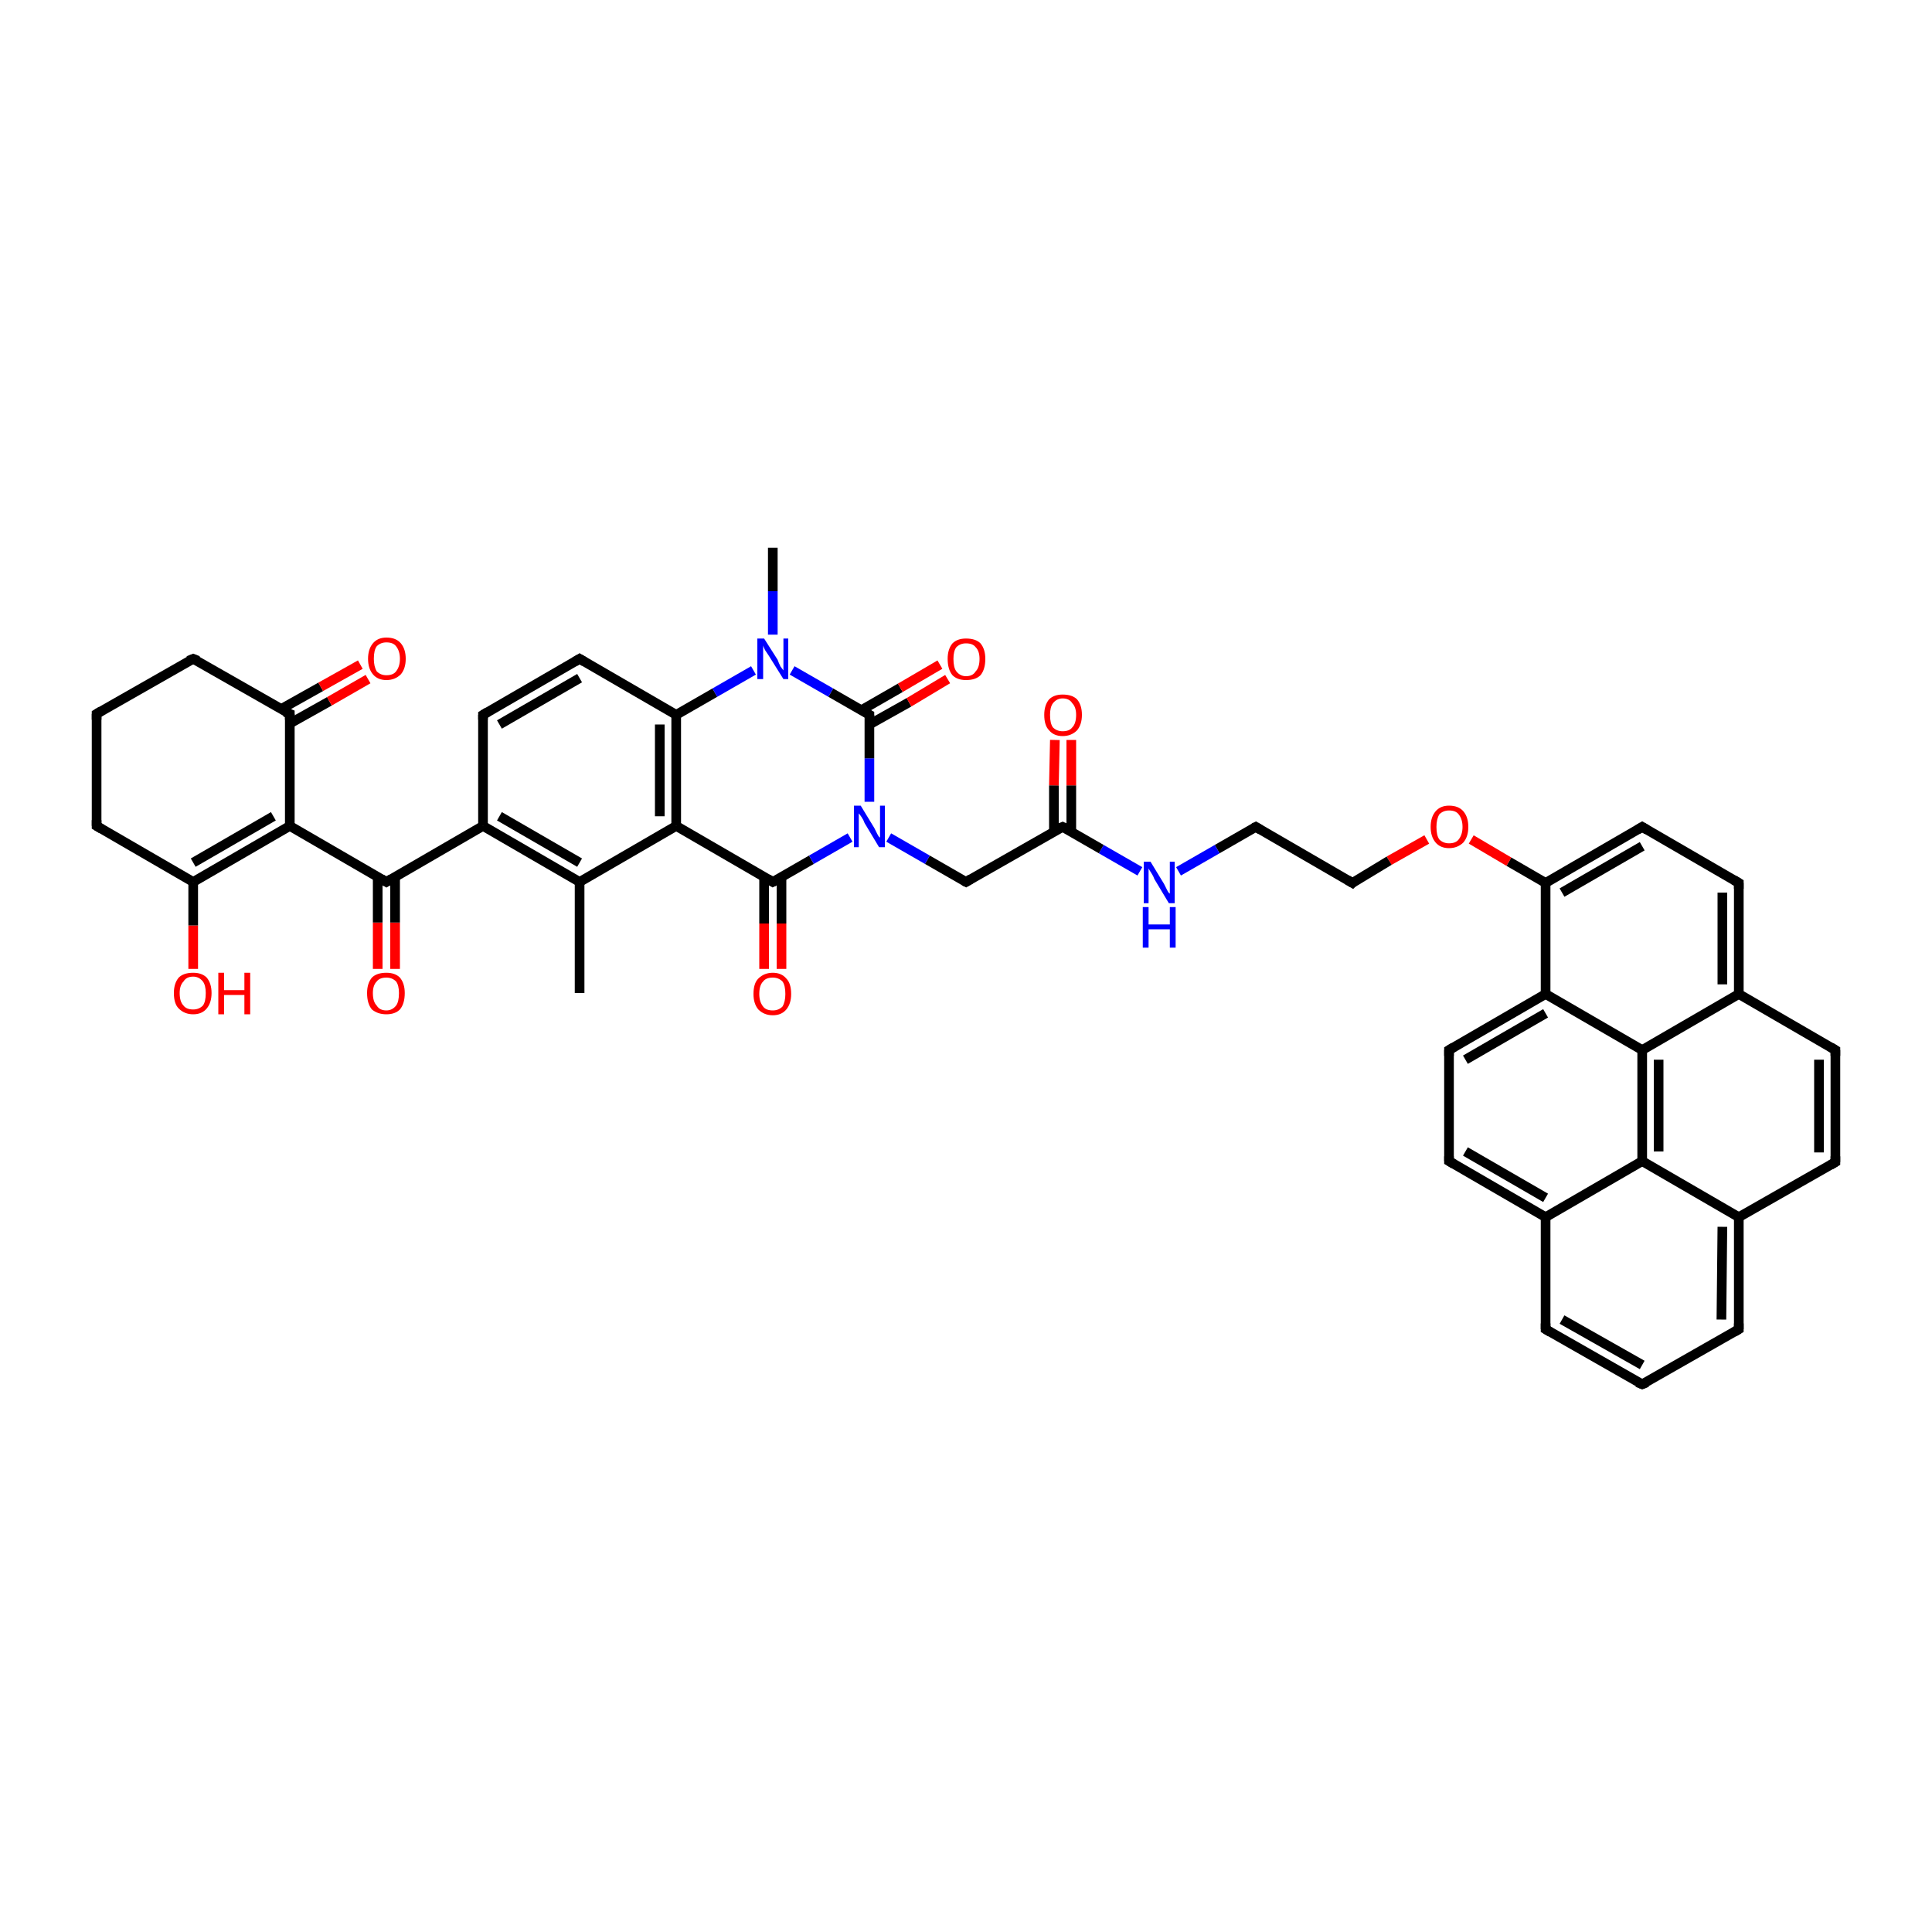 <?xml version='1.0' encoding='iso-8859-1'?>
<svg version='1.1' baseProfile='full'
              xmlns='http://www.w3.org/2000/svg'
                      xmlns:rdkit='http://www.rdkit.org/xml'
                      xmlns:xlink='http://www.w3.org/1999/xlink'
                  xml:space='preserve'
width='200px' height='200px' viewBox='0 0 200 200'>
<!-- END OF HEADER -->
<rect style='opacity:1.0;fill:#FFFFFF;stroke:none' width='200.0' height='200.0' x='0.0' y='0.0'> </rect>
<path class='bond-0 atom-30 atom-29' d='M 190.0,108.7 L 190.0,120.3' style='fill:none;fill-rule:evenodd;stroke:#000000;stroke-width:1.0px;stroke-linecap:butt;stroke-linejoin:miter;stroke-opacity:1' />
<path class='bond-0 atom-30 atom-29' d='M 188.3,109.7 L 188.3,119.3' style='fill:none;fill-rule:evenodd;stroke:#000000;stroke-width:1.0px;stroke-linecap:butt;stroke-linejoin:miter;stroke-opacity:1' />
<path class='bond-1 atom-30 atom-24' d='M 190.0,108.7 L 180.0,102.9' style='fill:none;fill-rule:evenodd;stroke:#000000;stroke-width:1.0px;stroke-linecap:butt;stroke-linejoin:miter;stroke-opacity:1' />
<path class='bond-2 atom-25 atom-24' d='M 180.0,91.4 L 180.0,102.9' style='fill:none;fill-rule:evenodd;stroke:#000000;stroke-width:1.0px;stroke-linecap:butt;stroke-linejoin:miter;stroke-opacity:1' />
<path class='bond-2 atom-25 atom-24' d='M 178.3,92.4 L 178.3,101.9' style='fill:none;fill-rule:evenodd;stroke:#000000;stroke-width:1.0px;stroke-linecap:butt;stroke-linejoin:miter;stroke-opacity:1' />
<path class='bond-3 atom-25 atom-26' d='M 180.0,91.4 L 170.0,85.6' style='fill:none;fill-rule:evenodd;stroke:#000000;stroke-width:1.0px;stroke-linecap:butt;stroke-linejoin:miter;stroke-opacity:1' />
<path class='bond-4 atom-29 atom-28' d='M 190.0,120.3 L 180.0,126.0' style='fill:none;fill-rule:evenodd;stroke:#000000;stroke-width:1.0px;stroke-linecap:butt;stroke-linejoin:miter;stroke-opacity:1' />
<path class='bond-5 atom-24 atom-23' d='M 180.0,102.9 L 170.0,108.7' style='fill:none;fill-rule:evenodd;stroke:#000000;stroke-width:1.0px;stroke-linecap:butt;stroke-linejoin:miter;stroke-opacity:1' />
<path class='bond-6 atom-26 atom-21' d='M 170.0,85.6 L 160.0,91.4' style='fill:none;fill-rule:evenodd;stroke:#000000;stroke-width:1.0px;stroke-linecap:butt;stroke-linejoin:miter;stroke-opacity:1' />
<path class='bond-6 atom-26 atom-21' d='M 170.0,87.6 L 161.7,92.4' style='fill:none;fill-rule:evenodd;stroke:#000000;stroke-width:1.0px;stroke-linecap:butt;stroke-linejoin:miter;stroke-opacity:1' />
<path class='bond-7 atom-28 atom-36' d='M 180.0,126.0 L 180.0,137.6' style='fill:none;fill-rule:evenodd;stroke:#000000;stroke-width:1.0px;stroke-linecap:butt;stroke-linejoin:miter;stroke-opacity:1' />
<path class='bond-7 atom-28 atom-36' d='M 178.3,127.0 L 178.2,136.6' style='fill:none;fill-rule:evenodd;stroke:#000000;stroke-width:1.0px;stroke-linecap:butt;stroke-linejoin:miter;stroke-opacity:1' />
<path class='bond-8 atom-28 atom-27' d='M 180.0,126.0 L 170.0,120.2' style='fill:none;fill-rule:evenodd;stroke:#000000;stroke-width:1.0px;stroke-linecap:butt;stroke-linejoin:miter;stroke-opacity:1' />
<path class='bond-9 atom-36 atom-35' d='M 180.0,137.6 L 170.0,143.3' style='fill:none;fill-rule:evenodd;stroke:#000000;stroke-width:1.0px;stroke-linecap:butt;stroke-linejoin:miter;stroke-opacity:1' />
<path class='bond-10 atom-23 atom-27' d='M 170.0,108.7 L 170.0,120.2' style='fill:none;fill-rule:evenodd;stroke:#000000;stroke-width:1.0px;stroke-linecap:butt;stroke-linejoin:miter;stroke-opacity:1' />
<path class='bond-10 atom-23 atom-27' d='M 171.7,109.7 L 171.7,119.2' style='fill:none;fill-rule:evenodd;stroke:#000000;stroke-width:1.0px;stroke-linecap:butt;stroke-linejoin:miter;stroke-opacity:1' />
<path class='bond-11 atom-23 atom-22' d='M 170.0,108.7 L 160.0,102.9' style='fill:none;fill-rule:evenodd;stroke:#000000;stroke-width:1.0px;stroke-linecap:butt;stroke-linejoin:miter;stroke-opacity:1' />
<path class='bond-12 atom-21 atom-22' d='M 160.0,91.4 L 160.0,102.9' style='fill:none;fill-rule:evenodd;stroke:#000000;stroke-width:1.0px;stroke-linecap:butt;stroke-linejoin:miter;stroke-opacity:1' />
<path class='bond-13 atom-21 atom-46' d='M 160.0,91.4 L 156.2,89.2' style='fill:none;fill-rule:evenodd;stroke:#000000;stroke-width:1.0px;stroke-linecap:butt;stroke-linejoin:miter;stroke-opacity:1' />
<path class='bond-13 atom-21 atom-46' d='M 156.2,89.2 L 152.3,86.9' style='fill:none;fill-rule:evenodd;stroke:#FF0000;stroke-width:1.0px;stroke-linecap:butt;stroke-linejoin:miter;stroke-opacity:1' />
<path class='bond-14 atom-27 atom-33' d='M 170.0,120.2 L 160.0,126.0' style='fill:none;fill-rule:evenodd;stroke:#000000;stroke-width:1.0px;stroke-linecap:butt;stroke-linejoin:miter;stroke-opacity:1' />
<path class='bond-15 atom-22 atom-31' d='M 160.0,102.9 L 150.0,108.7' style='fill:none;fill-rule:evenodd;stroke:#000000;stroke-width:1.0px;stroke-linecap:butt;stroke-linejoin:miter;stroke-opacity:1' />
<path class='bond-15 atom-22 atom-31' d='M 160.0,104.9 L 151.7,109.7' style='fill:none;fill-rule:evenodd;stroke:#000000;stroke-width:1.0px;stroke-linecap:butt;stroke-linejoin:miter;stroke-opacity:1' />
<path class='bond-16 atom-35 atom-34' d='M 170.0,143.3 L 160.0,137.6' style='fill:none;fill-rule:evenodd;stroke:#000000;stroke-width:1.0px;stroke-linecap:butt;stroke-linejoin:miter;stroke-opacity:1' />
<path class='bond-16 atom-35 atom-34' d='M 170.0,141.3 L 161.7,136.6' style='fill:none;fill-rule:evenodd;stroke:#000000;stroke-width:1.0px;stroke-linecap:butt;stroke-linejoin:miter;stroke-opacity:1' />
<path class='bond-17 atom-46 atom-20' d='M 147.7,86.9 L 143.8,89.1' style='fill:none;fill-rule:evenodd;stroke:#FF0000;stroke-width:1.0px;stroke-linecap:butt;stroke-linejoin:miter;stroke-opacity:1' />
<path class='bond-17 atom-46 atom-20' d='M 143.8,89.1 L 140.0,91.4' style='fill:none;fill-rule:evenodd;stroke:#000000;stroke-width:1.0px;stroke-linecap:butt;stroke-linejoin:miter;stroke-opacity:1' />
<path class='bond-18 atom-40 atom-11' d='M 20.0,100.3 L 20.0,95.8' style='fill:none;fill-rule:evenodd;stroke:#FF0000;stroke-width:1.0px;stroke-linecap:butt;stroke-linejoin:miter;stroke-opacity:1' />
<path class='bond-18 atom-40 atom-11' d='M 20.0,95.8 L 20.0,91.3' style='fill:none;fill-rule:evenodd;stroke:#000000;stroke-width:1.0px;stroke-linecap:butt;stroke-linejoin:miter;stroke-opacity:1' />
<path class='bond-19 atom-19 atom-20' d='M 130.0,85.6 L 140.0,91.4' style='fill:none;fill-rule:evenodd;stroke:#000000;stroke-width:1.0px;stroke-linecap:butt;stroke-linejoin:miter;stroke-opacity:1' />
<path class='bond-20 atom-19 atom-39' d='M 130.0,85.6 L 126.0,87.9' style='fill:none;fill-rule:evenodd;stroke:#000000;stroke-width:1.0px;stroke-linecap:butt;stroke-linejoin:miter;stroke-opacity:1' />
<path class='bond-20 atom-19 atom-39' d='M 126.0,87.9 L 122.0,90.2' style='fill:none;fill-rule:evenodd;stroke:#0000FF;stroke-width:1.0px;stroke-linecap:butt;stroke-linejoin:miter;stroke-opacity:1' />
<path class='bond-21 atom-33 atom-34' d='M 160.0,126.0 L 160.0,137.6' style='fill:none;fill-rule:evenodd;stroke:#000000;stroke-width:1.0px;stroke-linecap:butt;stroke-linejoin:miter;stroke-opacity:1' />
<path class='bond-22 atom-33 atom-32' d='M 160.0,126.0 L 150.0,120.2' style='fill:none;fill-rule:evenodd;stroke:#000000;stroke-width:1.0px;stroke-linecap:butt;stroke-linejoin:miter;stroke-opacity:1' />
<path class='bond-22 atom-33 atom-32' d='M 160.0,124.0 L 151.7,119.2' style='fill:none;fill-rule:evenodd;stroke:#000000;stroke-width:1.0px;stroke-linecap:butt;stroke-linejoin:miter;stroke-opacity:1' />
<path class='bond-23 atom-31 atom-32' d='M 150.0,108.7 L 150.0,120.2' style='fill:none;fill-rule:evenodd;stroke:#000000;stroke-width:1.0px;stroke-linecap:butt;stroke-linejoin:miter;stroke-opacity:1' />
<path class='bond-24 atom-41 atom-12' d='M 39.1,100.3 L 39.1,95.5' style='fill:none;fill-rule:evenodd;stroke:#FF0000;stroke-width:1.0px;stroke-linecap:butt;stroke-linejoin:miter;stroke-opacity:1' />
<path class='bond-24 atom-41 atom-12' d='M 39.1,95.5 L 39.1,90.8' style='fill:none;fill-rule:evenodd;stroke:#000000;stroke-width:1.0px;stroke-linecap:butt;stroke-linejoin:miter;stroke-opacity:1' />
<path class='bond-24 atom-41 atom-12' d='M 40.9,100.3 L 40.9,95.5' style='fill:none;fill-rule:evenodd;stroke:#FF0000;stroke-width:1.0px;stroke-linecap:butt;stroke-linejoin:miter;stroke-opacity:1' />
<path class='bond-24 atom-41 atom-12' d='M 40.9,95.5 L 40.9,90.8' style='fill:none;fill-rule:evenodd;stroke:#000000;stroke-width:1.0px;stroke-linecap:butt;stroke-linejoin:miter;stroke-opacity:1' />
<path class='bond-25 atom-3 atom-1' d='M 60.0,102.8 L 60.0,91.3' style='fill:none;fill-rule:evenodd;stroke:#000000;stroke-width:1.0px;stroke-linecap:butt;stroke-linejoin:miter;stroke-opacity:1' />
<path class='bond-26 atom-39 atom-5' d='M 118.0,90.2 L 114.0,87.9' style='fill:none;fill-rule:evenodd;stroke:#0000FF;stroke-width:1.0px;stroke-linecap:butt;stroke-linejoin:miter;stroke-opacity:1' />
<path class='bond-26 atom-39 atom-5' d='M 114.0,87.9 L 110.0,85.6' style='fill:none;fill-rule:evenodd;stroke:#000000;stroke-width:1.0px;stroke-linecap:butt;stroke-linejoin:miter;stroke-opacity:1' />
<path class='bond-27 atom-11 atom-6' d='M 20.0,91.3 L 10.0,85.5' style='fill:none;fill-rule:evenodd;stroke:#000000;stroke-width:1.0px;stroke-linecap:butt;stroke-linejoin:miter;stroke-opacity:1' />
<path class='bond-28 atom-11 atom-10' d='M 20.0,91.3 L 30.0,85.5' style='fill:none;fill-rule:evenodd;stroke:#000000;stroke-width:1.0px;stroke-linecap:butt;stroke-linejoin:miter;stroke-opacity:1' />
<path class='bond-28 atom-11 atom-10' d='M 20.0,89.3 L 28.3,84.5' style='fill:none;fill-rule:evenodd;stroke:#000000;stroke-width:1.0px;stroke-linecap:butt;stroke-linejoin:miter;stroke-opacity:1' />
<path class='bond-29 atom-12 atom-10' d='M 40.0,91.3 L 30.0,85.5' style='fill:none;fill-rule:evenodd;stroke:#000000;stroke-width:1.0px;stroke-linecap:butt;stroke-linejoin:miter;stroke-opacity:1' />
<path class='bond-30 atom-12 atom-13' d='M 40.0,91.3 L 50.0,85.5' style='fill:none;fill-rule:evenodd;stroke:#000000;stroke-width:1.0px;stroke-linecap:butt;stroke-linejoin:miter;stroke-opacity:1' />
<path class='bond-31 atom-43 atom-17' d='M 79.1,100.3 L 79.1,95.6' style='fill:none;fill-rule:evenodd;stroke:#FF0000;stroke-width:1.0px;stroke-linecap:butt;stroke-linejoin:miter;stroke-opacity:1' />
<path class='bond-31 atom-43 atom-17' d='M 79.1,95.6 L 79.1,90.8' style='fill:none;fill-rule:evenodd;stroke:#000000;stroke-width:1.0px;stroke-linecap:butt;stroke-linejoin:miter;stroke-opacity:1' />
<path class='bond-31 atom-43 atom-17' d='M 80.9,100.3 L 80.9,95.6' style='fill:none;fill-rule:evenodd;stroke:#FF0000;stroke-width:1.0px;stroke-linecap:butt;stroke-linejoin:miter;stroke-opacity:1' />
<path class='bond-31 atom-43 atom-17' d='M 80.9,95.6 L 80.9,90.8' style='fill:none;fill-rule:evenodd;stroke:#000000;stroke-width:1.0px;stroke-linecap:butt;stroke-linejoin:miter;stroke-opacity:1' />
<path class='bond-32 atom-6 atom-7' d='M 10.0,85.5 L 10.0,73.9' style='fill:none;fill-rule:evenodd;stroke:#000000;stroke-width:1.0px;stroke-linecap:butt;stroke-linejoin:miter;stroke-opacity:1' />
<path class='bond-33 atom-10 atom-9' d='M 30.0,85.5 L 30.0,73.9' style='fill:none;fill-rule:evenodd;stroke:#000000;stroke-width:1.0px;stroke-linecap:butt;stroke-linejoin:miter;stroke-opacity:1' />
<path class='bond-34 atom-1 atom-13' d='M 60.0,91.3 L 50.0,85.5' style='fill:none;fill-rule:evenodd;stroke:#000000;stroke-width:1.0px;stroke-linecap:butt;stroke-linejoin:miter;stroke-opacity:1' />
<path class='bond-34 atom-1 atom-13' d='M 60.0,89.3 L 51.7,84.5' style='fill:none;fill-rule:evenodd;stroke:#000000;stroke-width:1.0px;stroke-linecap:butt;stroke-linejoin:miter;stroke-opacity:1' />
<path class='bond-35 atom-1 atom-16' d='M 60.0,91.3 L 70.0,85.5' style='fill:none;fill-rule:evenodd;stroke:#000000;stroke-width:1.0px;stroke-linecap:butt;stroke-linejoin:miter;stroke-opacity:1' />
<path class='bond-36 atom-13 atom-14' d='M 50.0,85.5 L 50.0,74.0' style='fill:none;fill-rule:evenodd;stroke:#000000;stroke-width:1.0px;stroke-linecap:butt;stroke-linejoin:miter;stroke-opacity:1' />
<path class='bond-37 atom-5 atom-45' d='M 110.9,86.1 L 110.9,81.3' style='fill:none;fill-rule:evenodd;stroke:#000000;stroke-width:1.0px;stroke-linecap:butt;stroke-linejoin:miter;stroke-opacity:1' />
<path class='bond-37 atom-5 atom-45' d='M 110.9,81.3 L 110.9,76.6' style='fill:none;fill-rule:evenodd;stroke:#FF0000;stroke-width:1.0px;stroke-linecap:butt;stroke-linejoin:miter;stroke-opacity:1' />
<path class='bond-37 atom-5 atom-45' d='M 109.1,86.1 L 109.1,81.3' style='fill:none;fill-rule:evenodd;stroke:#000000;stroke-width:1.0px;stroke-linecap:butt;stroke-linejoin:miter;stroke-opacity:1' />
<path class='bond-37 atom-5 atom-45' d='M 109.1,81.3 L 109.2,76.6' style='fill:none;fill-rule:evenodd;stroke:#FF0000;stroke-width:1.0px;stroke-linecap:butt;stroke-linejoin:miter;stroke-opacity:1' />
<path class='bond-38 atom-5 atom-18' d='M 110.0,85.6 L 100.0,91.3' style='fill:none;fill-rule:evenodd;stroke:#000000;stroke-width:1.0px;stroke-linecap:butt;stroke-linejoin:miter;stroke-opacity:1' />
<path class='bond-39 atom-17 atom-16' d='M 80.0,91.3 L 70.0,85.5' style='fill:none;fill-rule:evenodd;stroke:#000000;stroke-width:1.0px;stroke-linecap:butt;stroke-linejoin:miter;stroke-opacity:1' />
<path class='bond-40 atom-17 atom-38' d='M 80.0,91.3 L 84.0,89.0' style='fill:none;fill-rule:evenodd;stroke:#000000;stroke-width:1.0px;stroke-linecap:butt;stroke-linejoin:miter;stroke-opacity:1' />
<path class='bond-40 atom-17 atom-38' d='M 84.0,89.0 L 88.0,86.7' style='fill:none;fill-rule:evenodd;stroke:#0000FF;stroke-width:1.0px;stroke-linecap:butt;stroke-linejoin:miter;stroke-opacity:1' />
<path class='bond-41 atom-16 atom-0' d='M 70.0,85.5 L 70.0,74.0' style='fill:none;fill-rule:evenodd;stroke:#000000;stroke-width:1.0px;stroke-linecap:butt;stroke-linejoin:miter;stroke-opacity:1' />
<path class='bond-41 atom-16 atom-0' d='M 68.3,84.5 L 68.3,75.0' style='fill:none;fill-rule:evenodd;stroke:#000000;stroke-width:1.0px;stroke-linecap:butt;stroke-linejoin:miter;stroke-opacity:1' />
<path class='bond-42 atom-9 atom-42' d='M 30.0,74.9 L 34.1,72.6' style='fill:none;fill-rule:evenodd;stroke:#000000;stroke-width:1.0px;stroke-linecap:butt;stroke-linejoin:miter;stroke-opacity:1' />
<path class='bond-42 atom-9 atom-42' d='M 34.1,72.6 L 38.1,70.3' style='fill:none;fill-rule:evenodd;stroke:#FF0000;stroke-width:1.0px;stroke-linecap:butt;stroke-linejoin:miter;stroke-opacity:1' />
<path class='bond-42 atom-9 atom-42' d='M 29.1,73.4 L 33.2,71.1' style='fill:none;fill-rule:evenodd;stroke:#000000;stroke-width:1.0px;stroke-linecap:butt;stroke-linejoin:miter;stroke-opacity:1' />
<path class='bond-42 atom-9 atom-42' d='M 33.2,71.1 L 37.3,68.8' style='fill:none;fill-rule:evenodd;stroke:#FF0000;stroke-width:1.0px;stroke-linecap:butt;stroke-linejoin:miter;stroke-opacity:1' />
<path class='bond-43 atom-9 atom-8' d='M 30.0,73.9 L 20.0,68.2' style='fill:none;fill-rule:evenodd;stroke:#000000;stroke-width:1.0px;stroke-linecap:butt;stroke-linejoin:miter;stroke-opacity:1' />
<path class='bond-44 atom-18 atom-38' d='M 100.0,91.3 L 96.0,89.0' style='fill:none;fill-rule:evenodd;stroke:#000000;stroke-width:1.0px;stroke-linecap:butt;stroke-linejoin:miter;stroke-opacity:1' />
<path class='bond-44 atom-18 atom-38' d='M 96.0,89.0 L 92.0,86.7' style='fill:none;fill-rule:evenodd;stroke:#0000FF;stroke-width:1.0px;stroke-linecap:butt;stroke-linejoin:miter;stroke-opacity:1' />
<path class='bond-45 atom-7 atom-8' d='M 10.0,73.9 L 20.0,68.2' style='fill:none;fill-rule:evenodd;stroke:#000000;stroke-width:1.0px;stroke-linecap:butt;stroke-linejoin:miter;stroke-opacity:1' />
<path class='bond-46 atom-38 atom-2' d='M 90.0,83.0 L 90.0,78.5' style='fill:none;fill-rule:evenodd;stroke:#0000FF;stroke-width:1.0px;stroke-linecap:butt;stroke-linejoin:miter;stroke-opacity:1' />
<path class='bond-46 atom-38 atom-2' d='M 90.0,78.5 L 90.0,74.0' style='fill:none;fill-rule:evenodd;stroke:#000000;stroke-width:1.0px;stroke-linecap:butt;stroke-linejoin:miter;stroke-opacity:1' />
<path class='bond-47 atom-14 atom-15' d='M 50.0,74.0 L 60.0,68.2' style='fill:none;fill-rule:evenodd;stroke:#000000;stroke-width:1.0px;stroke-linecap:butt;stroke-linejoin:miter;stroke-opacity:1' />
<path class='bond-47 atom-14 atom-15' d='M 51.7,75.0 L 60.0,70.2' style='fill:none;fill-rule:evenodd;stroke:#000000;stroke-width:1.0px;stroke-linecap:butt;stroke-linejoin:miter;stroke-opacity:1' />
<path class='bond-48 atom-0 atom-15' d='M 70.0,74.0 L 60.0,68.2' style='fill:none;fill-rule:evenodd;stroke:#000000;stroke-width:1.0px;stroke-linecap:butt;stroke-linejoin:miter;stroke-opacity:1' />
<path class='bond-49 atom-0 atom-37' d='M 70.0,74.0 L 74.0,71.7' style='fill:none;fill-rule:evenodd;stroke:#000000;stroke-width:1.0px;stroke-linecap:butt;stroke-linejoin:miter;stroke-opacity:1' />
<path class='bond-49 atom-0 atom-37' d='M 74.0,71.7 L 78.0,69.4' style='fill:none;fill-rule:evenodd;stroke:#0000FF;stroke-width:1.0px;stroke-linecap:butt;stroke-linejoin:miter;stroke-opacity:1' />
<path class='bond-50 atom-2 atom-37' d='M 90.0,74.0 L 86.0,71.7' style='fill:none;fill-rule:evenodd;stroke:#000000;stroke-width:1.0px;stroke-linecap:butt;stroke-linejoin:miter;stroke-opacity:1' />
<path class='bond-50 atom-2 atom-37' d='M 86.0,71.7 L 82.0,69.4' style='fill:none;fill-rule:evenodd;stroke:#0000FF;stroke-width:1.0px;stroke-linecap:butt;stroke-linejoin:miter;stroke-opacity:1' />
<path class='bond-51 atom-2 atom-44' d='M 90.0,75.0 L 94.1,72.7' style='fill:none;fill-rule:evenodd;stroke:#000000;stroke-width:1.0px;stroke-linecap:butt;stroke-linejoin:miter;stroke-opacity:1' />
<path class='bond-51 atom-2 atom-44' d='M 94.1,72.7 L 98.1,70.3' style='fill:none;fill-rule:evenodd;stroke:#FF0000;stroke-width:1.0px;stroke-linecap:butt;stroke-linejoin:miter;stroke-opacity:1' />
<path class='bond-51 atom-2 atom-44' d='M 89.2,73.5 L 93.2,71.2' style='fill:none;fill-rule:evenodd;stroke:#000000;stroke-width:1.0px;stroke-linecap:butt;stroke-linejoin:miter;stroke-opacity:1' />
<path class='bond-51 atom-2 atom-44' d='M 93.2,71.2 L 97.3,68.8' style='fill:none;fill-rule:evenodd;stroke:#FF0000;stroke-width:1.0px;stroke-linecap:butt;stroke-linejoin:miter;stroke-opacity:1' />
<path class='bond-52 atom-37 atom-4' d='M 80.0,65.7 L 80.0,61.2' style='fill:none;fill-rule:evenodd;stroke:#0000FF;stroke-width:1.0px;stroke-linecap:butt;stroke-linejoin:miter;stroke-opacity:1' />
<path class='bond-52 atom-37 atom-4' d='M 80.0,61.2 L 80.0,56.7' style='fill:none;fill-rule:evenodd;stroke:#000000;stroke-width:1.0px;stroke-linecap:butt;stroke-linejoin:miter;stroke-opacity:1' />
<path d='M 90.0,74.2 L 90.0,74.0 L 89.8,73.9' style='fill:none;stroke:#000000;stroke-width:1.0px;stroke-linecap:butt;stroke-linejoin:miter;stroke-miterlimit:10;stroke-opacity:1;' />
<path d='M 110.2,85.7 L 110.0,85.6 L 109.5,85.8' style='fill:none;stroke:#000000;stroke-width:1.0px;stroke-linecap:butt;stroke-linejoin:miter;stroke-miterlimit:10;stroke-opacity:1;' />
<path d='M 10.5,85.8 L 10.0,85.5 L 10.0,84.9' style='fill:none;stroke:#000000;stroke-width:1.0px;stroke-linecap:butt;stroke-linejoin:miter;stroke-miterlimit:10;stroke-opacity:1;' />
<path d='M 10.0,74.5 L 10.0,73.9 L 10.5,73.6' style='fill:none;stroke:#000000;stroke-width:1.0px;stroke-linecap:butt;stroke-linejoin:miter;stroke-miterlimit:10;stroke-opacity:1;' />
<path d='M 20.5,68.4 L 20.0,68.2 L 19.5,68.4' style='fill:none;stroke:#000000;stroke-width:1.0px;stroke-linecap:butt;stroke-linejoin:miter;stroke-miterlimit:10;stroke-opacity:1;' />
<path d='M 30.0,74.5 L 30.0,73.9 L 29.5,73.7' style='fill:none;stroke:#000000;stroke-width:1.0px;stroke-linecap:butt;stroke-linejoin:miter;stroke-miterlimit:10;stroke-opacity:1;' />
<path d='M 39.5,91.0 L 40.0,91.3 L 40.5,91.0' style='fill:none;stroke:#000000;stroke-width:1.0px;stroke-linecap:butt;stroke-linejoin:miter;stroke-miterlimit:10;stroke-opacity:1;' />
<path d='M 50.0,74.5 L 50.0,74.0 L 50.5,73.7' style='fill:none;stroke:#000000;stroke-width:1.0px;stroke-linecap:butt;stroke-linejoin:miter;stroke-miterlimit:10;stroke-opacity:1;' />
<path d='M 59.5,68.5 L 60.0,68.2 L 60.5,68.5' style='fill:none;stroke:#000000;stroke-width:1.0px;stroke-linecap:butt;stroke-linejoin:miter;stroke-miterlimit:10;stroke-opacity:1;' />
<path d='M 79.5,91.0 L 80.0,91.3 L 80.2,91.2' style='fill:none;stroke:#000000;stroke-width:1.0px;stroke-linecap:butt;stroke-linejoin:miter;stroke-miterlimit:10;stroke-opacity:1;' />
<path d='M 100.5,91.0 L 100.0,91.3 L 99.8,91.2' style='fill:none;stroke:#000000;stroke-width:1.0px;stroke-linecap:butt;stroke-linejoin:miter;stroke-miterlimit:10;stroke-opacity:1;' />
<path d='M 130.5,85.9 L 130.0,85.6 L 129.8,85.7' style='fill:none;stroke:#000000;stroke-width:1.0px;stroke-linecap:butt;stroke-linejoin:miter;stroke-miterlimit:10;stroke-opacity:1;' />
<path d='M 140.2,91.2 L 140.0,91.4 L 139.5,91.1' style='fill:none;stroke:#000000;stroke-width:1.0px;stroke-linecap:butt;stroke-linejoin:miter;stroke-miterlimit:10;stroke-opacity:1;' />
<path d='M 180.0,92.0 L 180.0,91.4 L 179.5,91.1' style='fill:none;stroke:#000000;stroke-width:1.0px;stroke-linecap:butt;stroke-linejoin:miter;stroke-miterlimit:10;stroke-opacity:1;' />
<path d='M 170.5,85.9 L 170.0,85.6 L 169.5,85.9' style='fill:none;stroke:#000000;stroke-width:1.0px;stroke-linecap:butt;stroke-linejoin:miter;stroke-miterlimit:10;stroke-opacity:1;' />
<path d='M 190.0,119.7 L 190.0,120.3 L 189.5,120.6' style='fill:none;stroke:#000000;stroke-width:1.0px;stroke-linecap:butt;stroke-linejoin:miter;stroke-miterlimit:10;stroke-opacity:1;' />
<path d='M 190.0,109.3 L 190.0,108.7 L 189.5,108.4' style='fill:none;stroke:#000000;stroke-width:1.0px;stroke-linecap:butt;stroke-linejoin:miter;stroke-miterlimit:10;stroke-opacity:1;' />
<path d='M 150.5,108.4 L 150.0,108.7 L 150.0,109.3' style='fill:none;stroke:#000000;stroke-width:1.0px;stroke-linecap:butt;stroke-linejoin:miter;stroke-miterlimit:10;stroke-opacity:1;' />
<path d='M 150.5,120.5 L 150.0,120.2 L 150.0,119.7' style='fill:none;stroke:#000000;stroke-width:1.0px;stroke-linecap:butt;stroke-linejoin:miter;stroke-miterlimit:10;stroke-opacity:1;' />
<path d='M 160.5,137.9 L 160.0,137.6 L 160.0,137.0' style='fill:none;stroke:#000000;stroke-width:1.0px;stroke-linecap:butt;stroke-linejoin:miter;stroke-miterlimit:10;stroke-opacity:1;' />
<path d='M 170.5,143.1 L 170.0,143.3 L 169.5,143.1' style='fill:none;stroke:#000000;stroke-width:1.0px;stroke-linecap:butt;stroke-linejoin:miter;stroke-miterlimit:10;stroke-opacity:1;' />
<path d='M 180.0,137.0 L 180.0,137.6 L 179.5,137.9' style='fill:none;stroke:#000000;stroke-width:1.0px;stroke-linecap:butt;stroke-linejoin:miter;stroke-miterlimit:10;stroke-opacity:1;' />
<path class='atom-37' d='M 79.1 66.1
L 80.5 68.3
Q 80.6 68.6, 80.8 69.0
Q 81.1 69.4, 81.1 69.4
L 81.1 66.1
L 81.6 66.1
L 81.6 70.3
L 81.1 70.3
L 79.6 67.9
Q 79.4 67.6, 79.2 67.3
Q 79.0 66.9, 79.0 66.8
L 79.0 70.3
L 78.4 70.3
L 78.4 66.1
L 79.1 66.1
' fill='#0000FF'/>
<path class='atom-38' d='M 89.1 83.4
L 90.5 85.7
Q 90.6 85.9, 90.8 86.3
Q 91.0 86.7, 91.1 86.7
L 91.1 83.4
L 91.6 83.4
L 91.6 87.7
L 91.0 87.7
L 89.5 85.2
Q 89.4 84.9, 89.2 84.6
Q 89.0 84.3, 88.9 84.2
L 88.9 87.7
L 88.4 87.7
L 88.4 83.4
L 89.1 83.4
' fill='#0000FF'/>
<path class='atom-39' d='M 119.1 89.2
L 120.5 91.5
Q 120.6 91.7, 120.8 92.1
Q 121.0 92.5, 121.1 92.5
L 121.1 89.2
L 121.6 89.2
L 121.6 93.5
L 121.0 93.5
L 119.5 91.0
Q 119.4 90.7, 119.2 90.4
Q 119.0 90.1, 118.9 89.9
L 118.9 93.5
L 118.4 93.5
L 118.4 89.2
L 119.1 89.2
' fill='#0000FF'/>
<path class='atom-39' d='M 118.3 93.9
L 118.9 93.9
L 118.9 95.7
L 121.1 95.7
L 121.1 93.9
L 121.7 93.9
L 121.7 98.1
L 121.1 98.1
L 121.1 96.2
L 118.9 96.2
L 118.9 98.1
L 118.3 98.1
L 118.3 93.9
' fill='#0000FF'/>
<path class='atom-40' d='M 18.0 102.8
Q 18.0 101.8, 18.5 101.2
Q 19.0 100.7, 20.0 100.7
Q 20.9 100.7, 21.4 101.2
Q 21.9 101.8, 21.9 102.8
Q 21.9 103.8, 21.4 104.4
Q 20.9 105.0, 20.0 105.0
Q 19.1 105.0, 18.5 104.4
Q 18.0 103.9, 18.0 102.8
M 20.0 104.5
Q 20.6 104.5, 21.0 104.1
Q 21.3 103.7, 21.3 102.8
Q 21.3 102.0, 21.0 101.6
Q 20.6 101.1, 20.0 101.1
Q 19.3 101.1, 19.0 101.6
Q 18.6 102.0, 18.6 102.8
Q 18.6 103.7, 19.0 104.1
Q 19.3 104.5, 20.0 104.5
' fill='#FF0000'/>
<path class='atom-40' d='M 22.6 100.7
L 23.2 100.7
L 23.2 102.5
L 25.3 102.5
L 25.3 100.7
L 25.9 100.7
L 25.9 105.0
L 25.3 105.0
L 25.3 103.0
L 23.2 103.0
L 23.2 105.0
L 22.6 105.0
L 22.6 100.7
' fill='#FF0000'/>
<path class='atom-41' d='M 38.0 102.8
Q 38.0 101.8, 38.5 101.2
Q 39.0 100.7, 40.0 100.7
Q 40.9 100.7, 41.4 101.2
Q 41.9 101.8, 41.9 102.8
Q 41.9 103.9, 41.4 104.5
Q 40.9 105.0, 40.0 105.0
Q 39.1 105.0, 38.5 104.5
Q 38.0 103.9, 38.0 102.8
M 40.0 104.6
Q 40.6 104.6, 41.0 104.1
Q 41.3 103.7, 41.3 102.8
Q 41.3 102.0, 41.0 101.6
Q 40.6 101.2, 40.0 101.2
Q 39.3 101.2, 39.0 101.6
Q 38.6 102.0, 38.6 102.8
Q 38.6 103.7, 39.0 104.1
Q 39.3 104.6, 40.0 104.6
' fill='#FF0000'/>
<path class='atom-42' d='M 38.1 68.2
Q 38.1 67.2, 38.6 66.6
Q 39.1 66.0, 40.0 66.0
Q 41.0 66.0, 41.5 66.6
Q 42.0 67.2, 42.0 68.2
Q 42.0 69.2, 41.5 69.8
Q 40.9 70.4, 40.0 70.4
Q 39.1 70.4, 38.6 69.8
Q 38.1 69.2, 38.1 68.2
M 40.0 69.9
Q 40.7 69.9, 41.0 69.5
Q 41.4 69.0, 41.4 68.2
Q 41.4 67.4, 41.0 66.9
Q 40.7 66.5, 40.0 66.5
Q 39.4 66.5, 39.0 66.9
Q 38.7 67.3, 38.7 68.2
Q 38.7 69.0, 39.0 69.5
Q 39.4 69.9, 40.0 69.9
' fill='#FF0000'/>
<path class='atom-43' d='M 78.0 102.9
Q 78.0 101.8, 78.5 101.3
Q 79.1 100.7, 80.0 100.7
Q 80.9 100.7, 81.4 101.3
Q 81.9 101.8, 81.9 102.9
Q 81.9 103.9, 81.4 104.5
Q 80.9 105.1, 80.0 105.1
Q 79.1 105.1, 78.5 104.5
Q 78.0 103.9, 78.0 102.9
M 80.0 104.6
Q 80.6 104.6, 81.0 104.2
Q 81.3 103.7, 81.3 102.9
Q 81.3 102.0, 81.0 101.6
Q 80.6 101.2, 80.0 101.2
Q 79.3 101.2, 79.0 101.6
Q 78.6 102.0, 78.6 102.9
Q 78.6 103.7, 79.0 104.2
Q 79.3 104.6, 80.0 104.6
' fill='#FF0000'/>
<path class='atom-44' d='M 98.1 68.2
Q 98.1 67.2, 98.6 66.6
Q 99.1 66.1, 100.0 66.1
Q 101.0 66.1, 101.5 66.6
Q 102.0 67.2, 102.0 68.2
Q 102.0 69.3, 101.5 69.9
Q 101.0 70.4, 100.0 70.4
Q 99.1 70.4, 98.6 69.9
Q 98.1 69.3, 98.1 68.2
M 100.0 70.0
Q 100.7 70.0, 101.0 69.5
Q 101.4 69.1, 101.4 68.2
Q 101.4 67.4, 101.0 67.0
Q 100.7 66.6, 100.0 66.6
Q 99.4 66.6, 99.0 67.0
Q 98.7 67.4, 98.7 68.2
Q 98.7 69.1, 99.0 69.5
Q 99.4 70.0, 100.0 70.0
' fill='#FF0000'/>
<path class='atom-45' d='M 108.1 74.0
Q 108.1 73.0, 108.6 72.4
Q 109.1 71.9, 110.0 71.9
Q 111.0 71.9, 111.5 72.4
Q 112.0 73.0, 112.0 74.0
Q 112.0 75.0, 111.5 75.6
Q 110.9 76.2, 110.0 76.2
Q 109.1 76.2, 108.6 75.6
Q 108.1 75.1, 108.1 74.0
M 110.0 75.7
Q 110.7 75.7, 111.0 75.3
Q 111.4 74.9, 111.4 74.0
Q 111.4 73.2, 111.0 72.8
Q 110.7 72.3, 110.0 72.3
Q 109.4 72.3, 109.0 72.8
Q 108.7 73.2, 108.7 74.0
Q 108.7 74.9, 109.0 75.3
Q 109.4 75.7, 110.0 75.7
' fill='#FF0000'/>
<path class='atom-46' d='M 148.1 85.6
Q 148.1 84.6, 148.6 84.0
Q 149.1 83.4, 150.0 83.4
Q 151.0 83.4, 151.5 84.0
Q 152.0 84.6, 152.0 85.6
Q 152.0 86.6, 151.5 87.2
Q 150.9 87.8, 150.0 87.8
Q 149.1 87.8, 148.6 87.2
Q 148.1 86.6, 148.1 85.6
M 150.0 87.3
Q 150.7 87.3, 151.0 86.9
Q 151.4 86.4, 151.4 85.6
Q 151.4 84.8, 151.0 84.3
Q 150.7 83.9, 150.0 83.9
Q 149.4 83.9, 149.0 84.3
Q 148.7 84.8, 148.7 85.6
Q 148.7 86.5, 149.0 86.9
Q 149.4 87.3, 150.0 87.3
' fill='#FF0000'/>
</svg>
